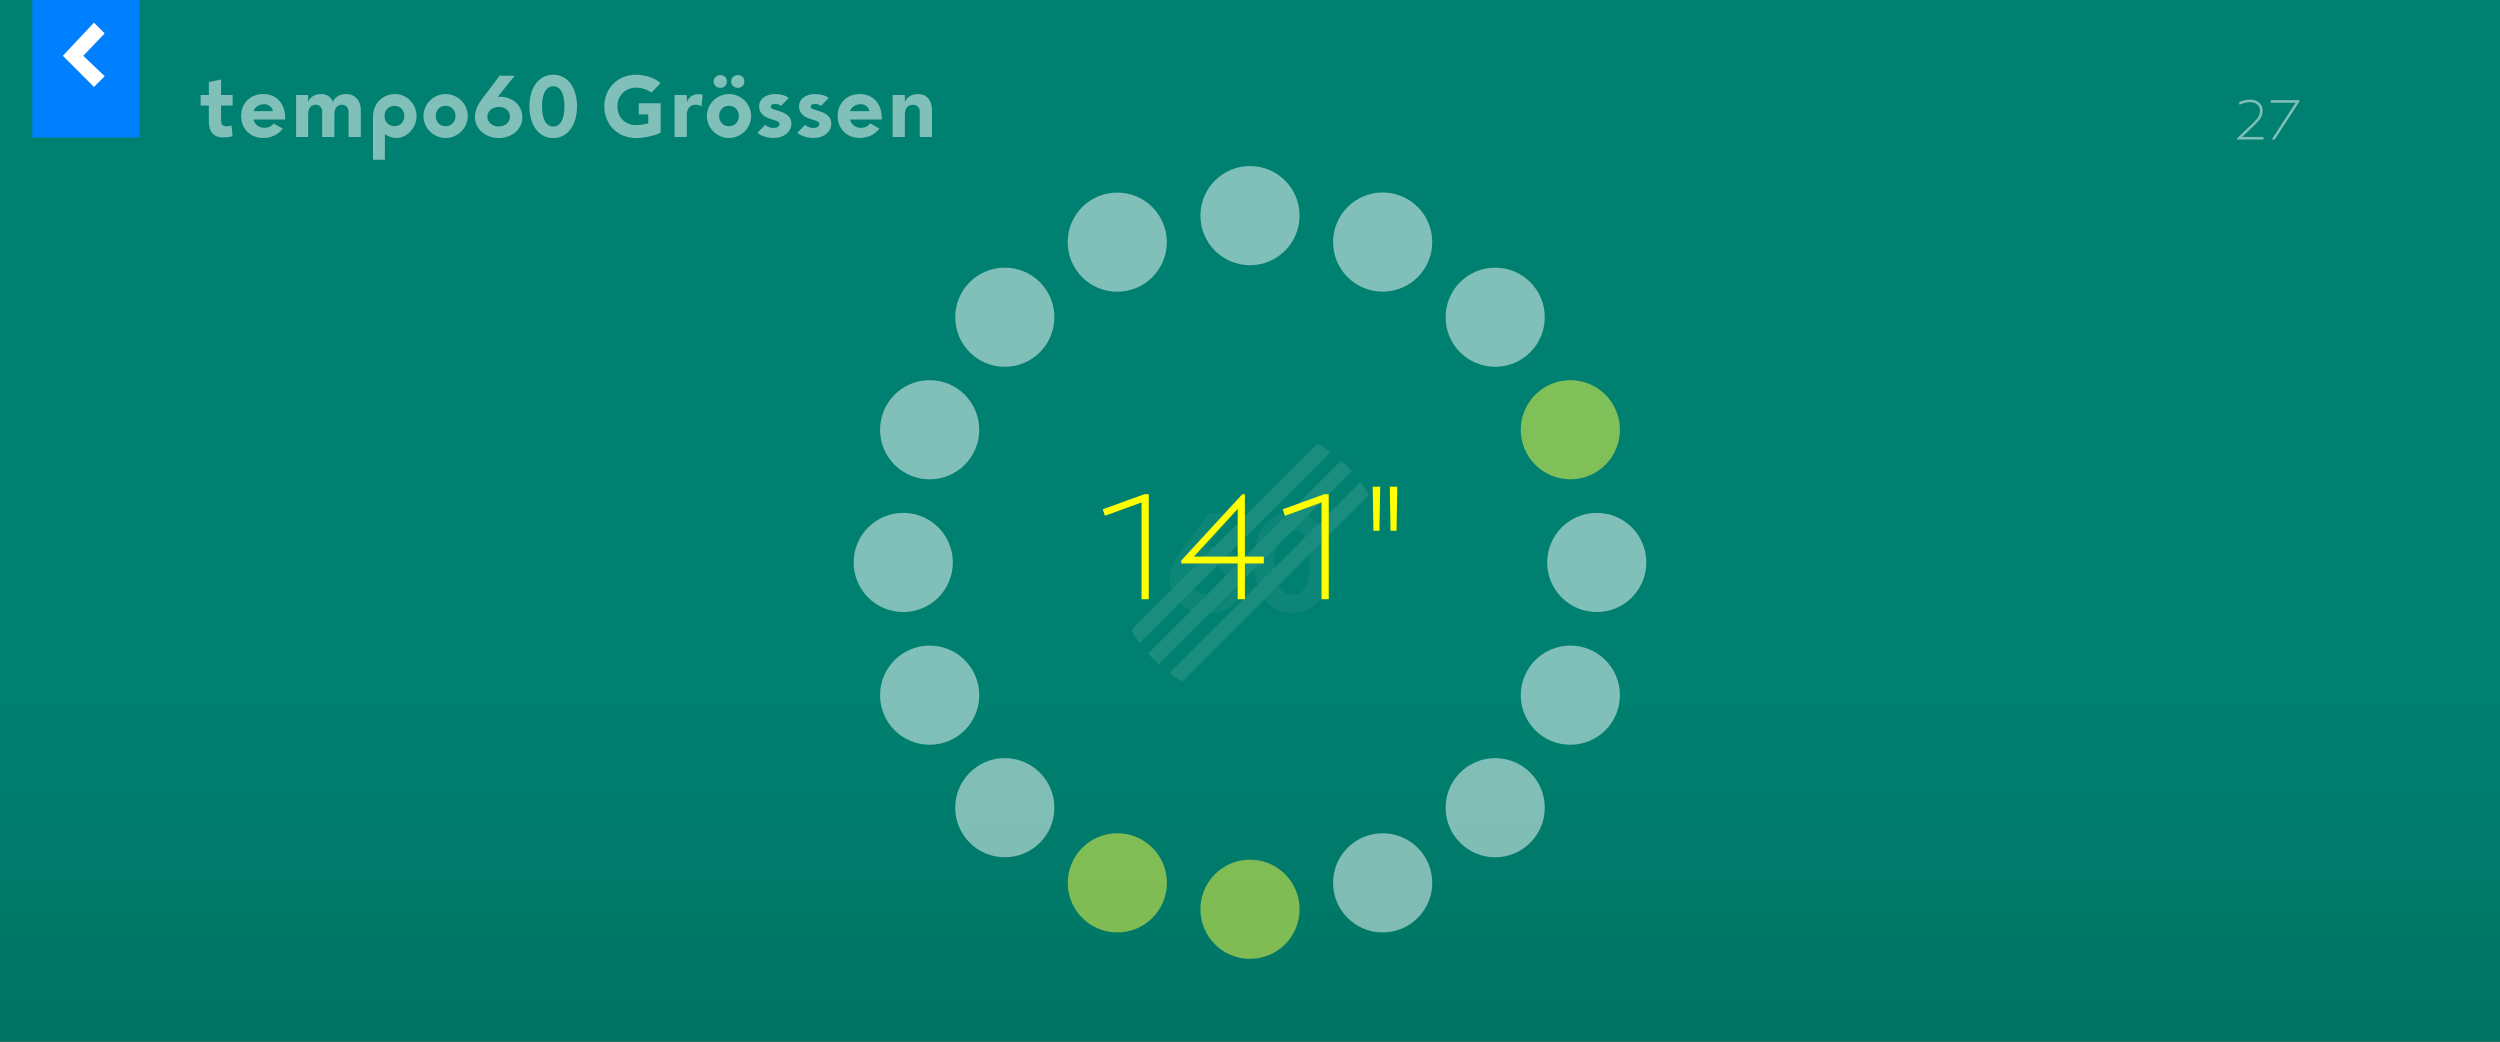 <svg viewBox="0 0 1200 500" xmlns="http://www.w3.org/2000/svg" fill-rule="evenodd" clip-rule="evenodd" stroke-linejoin="round" stroke-miterlimit="2"><rect x="0" y="0" width="1200" height="500" fill="#333333" stroke="none"/><path fill="url(#a)" d="M0 0h1200v900H0z"/><g opacity=".2"><g opacity=".5" fill="#fff"><path d="M580.134 246.372a9392.242 9392.242 0 01-13.295 18.186 38.66 38.66 0 00-3.858 6.475c-1.011 2.205-1.516 4.661-1.516 7.371 0 1.746.253 3.376.759 4.892a14.902 14.902 0 002.204 4.064c1.744 2.251 3.995 3.972 6.751 5.166a21.877 21.877 0 008.748 1.792c1.7 0 3.33-.184 4.892-.552a18.216 18.216 0 004.477-1.79c2.572-1.379 4.661-3.331 6.269-5.856 1.608-2.526 2.411-5.488 2.411-8.887 0-5.006-1.745-8.703-5.235-11.09-3.491-2.389-7.486-3.583-11.987-3.583h-1.516v-.069c2.159-2.663 6.453-8.036 12.882-16.119h-11.986zm-9.024 31.757c0-2.435.827-4.34 2.479-5.718 1.654-1.331 3.721-1.997 6.201-1.997 2.526 0 4.57.711 6.131 2.135 1.561 1.377 2.342 3.123 2.342 5.236 0 2.204-.781 4.017-2.342 5.442-1.561 1.378-3.605 2.066-6.131 2.066-2.389 0-4.433-.643-6.132-1.928-1.699-1.332-2.548-3.078-2.548-5.236zM601.886 270c0 7.945 1.792 13.984 5.373 18.117 3.536 4.134 7.853 6.201 12.951 6.201 5.098 0 9.415-2.067 12.951-6.201 3.582-4.179 5.374-10.218 5.374-18.117 0-7.945-1.792-13.984-5.374-18.117-3.536-4.134-7.853-6.201-12.951-6.201-5.098 0-9.415 2.067-12.951 6.201-3.581 4.179-5.373 10.218-5.373 18.117zm9.851 0c0-4.638.666-8.381 1.997-11.229 1.332-2.847 3.491-4.271 6.476-4.271s5.144 1.424 6.475 4.271c1.333 2.848 1.999 6.591 1.999 11.229 0 4.638-.666 8.381-1.999 11.229-1.331 2.847-3.49 4.271-6.475 4.271-2.985 0-5.144-1.424-6.476-4.271-1.331-2.848-1.997-6.591-1.997-11.229z" fill-opacity=".5" fill-rule="nonzero"/><path d="M632.46 212.927a65.51 65.51 0 016.261 4.058l-91.736 91.736a65.51 65.51 0 01-4.058-6.261l89.533-89.533zm11.307 8.147a66.434 66.434 0 015.159 5.159l-92.693 92.693a66.434 66.434 0 01-5.159-5.159l92.693-92.693zm9.248 10.205a65.51 65.51 0 014.058 6.261l-89.533 89.533a65.51 65.51 0 01-6.261-4.058l91.736-91.736z"/></g></g><circle cx="600" cy="103.5" r="23.8" fill="#fff" fill-opacity=".5"/><circle cx="663.68" cy="116.192" r="23.8" fill="#fff" fill-opacity=".5"/><circle cx="717.693" cy="152.268" r="23.8" fill="#fff" fill-opacity=".5"/><circle cx="753.769" cy="206.281" r="23.8" fill="#ffff40" fill-opacity=".5"/><circle cx="766.444" cy="269.98" r="23.8" fill="#fff" fill-opacity=".5"/><circle cx="753.769" cy="333.68" r="23.8" fill="#fff" fill-opacity=".5"/><circle cx="717.693" cy="387.693" r="23.8" fill="#fff" fill-opacity=".5"/><circle cx="663.68" cy="423.769" r="23.8" fill="#fff" fill-opacity=".5"/><circle cx="600" cy="436.444" r="23.8" fill="#ffff40" fill-opacity=".5"/><circle cx="536.32" cy="423.769" r="23.8" fill="#ffff40" fill-opacity=".5"/><circle cx="482.307" cy="387.693" r="23.8" fill="#fff" fill-opacity=".5"/><circle cx="446.231" cy="333.68" r="23.8" fill="#fff" fill-opacity=".5"/><circle cx="433.556" cy="269.98" r="23.8" fill="#fff" fill-opacity=".5"/><circle cx="446.231" cy="206.281" r="23.8" fill="#fff" fill-opacity=".5"/><circle cx="482.307" cy="152.268" r="23.8" fill="#fff" fill-opacity=".5"/><circle cx="536.281" cy="116.231" r="23.8" fill="#fff" fill-opacity=".5"/><path d="M1073.79 66.976h12.69v-1.242h-10.23l6.61-6.399c2.43-2.376 3.21-3.888 3.21-6.372 0-2.997-2.53-5.157-6.02-5.157-1.75 0-3.94.54-5.34 1.296l.27 1.215c1.16-.729 3.45-1.296 5.07-1.296 2.73 0 4.73 1.647 4.73 3.942 0 2.187-.65 3.483-2.78 5.562l-8.21 7.911v.54zm16.63 0h1.46l11.91-18.414v-.486h-13.77v1.242h11.87l-11.47 17.658z" fill="#fff" fill-opacity=".5" fill-rule="nonzero"/><path d="M547.948 287.602h3.456v-50.4h-2.088l-20.016 7.272 1.08 3.096 17.568-6.408v46.44zm19.077-17.136h27.072v17.136h3.456v-17.136h9.072v-3.312h-9.072v-29.952h-1.224l-29.304 31.824v1.44zm6.048-3.312l21.024-22.896v22.896h-21.024zm61.27 20.448h3.456v-50.4h-2.088l-20.016 7.272 1.08 3.096 17.568-6.408v46.44zm24.909-32.832h2.88l.36-21.168h-3.6l.36 21.168zm7.848-21.168l.36 21.168h2.88l.36-21.168h-3.6z" fill="#ff0" fill-rule="nonzero"/><path d="M96.294 50.648h3.948v7.56c0 5.166 2.352 7.77 7.014 7.77 1.344 0 2.94-.21 4.368-.546l-.504-5.292c-.756.378-1.344.504-2.016.504-2.268 0-2.982-.714-2.982-3.108v-6.888h5.544v-5.04h-5.544v-7.434l-5.88 1.218v6.216h-3.948v5.04zm30.072 15.582c3.822 0 7.266-1.638 9.408-4.494l-4.452-2.52c-.966 1.47-2.562 2.142-4.536 2.142-2.436 0-4.452-1.554-5.166-3.99h15.288v-.924c-.042-6.762-4.242-11.298-10.542-11.298-6.132 0-10.626 4.242-10.626 10.542 0 6.258 4.41 10.542 10.626 10.542zm-4.662-12.894c.756-2.1 2.688-3.318 4.998-3.318 2.142 0 3.738 1.134 4.326 3.318h-9.324zm20.412-7.728v20.16h5.796V54.974c0-3.024 1.344-4.704 3.696-4.704 1.764 0 3.024 1.386 3.024 3.318v12.18h5.88V54.974c0-3.066 1.302-4.704 3.738-4.704 1.722 0 3.066 1.428 3.066 3.318v12.18h5.88V52.832c0-4.578-2.814-7.686-6.972-7.686-3.108 0-5.418 1.386-6.426 3.738-.966-2.394-2.94-3.738-5.67-3.738-3.066 0-5.292 1.386-6.216 3.78v-3.318h-5.796zm36.918 10.668v20.412h5.712V64.382c1.554 1.092 3.486 1.848 5.586 1.848 4.788 0 9.618-4.662 9.618-10.542s-4.83-10.542-10.206-10.542c-5.922 0-10.71 4.2-10.71 11.13zm5.544-.588c0-2.856 1.974-4.872 4.746-4.872 2.772 0 4.746 2.016 4.746 4.872 0 2.814-1.974 4.872-4.746 4.872-2.772 0-4.746-2.058-4.746-4.872zm29.316 10.542c5.838 0 10.626-4.788 10.626-10.542s-4.788-10.542-10.626-10.542c-5.838 0-10.626 4.788-10.626 10.542s4.788 10.542 10.626 10.542zm-4.746-10.542c0-2.814 2.016-4.914 4.746-4.914 2.73 0 4.746 2.1 4.746 4.914 0 2.814-2.016 4.914-4.746 4.914-2.73 0-4.746-2.1-4.746-4.914zm18.816.63c0 5.544 5.082 9.954 11.382 9.954 6.468 0 11.382-4.326 11.382-9.954 0-5.754-4.578-9.87-10.962-9.87l-.882.042 8.19-10.122h-7.308l-4.956 6.678c-3.738 4.872-6.846 8.232-6.846 13.272zm5.964-.294c0-2.646 2.436-4.704 5.586-4.704 3.066 0 5.25 1.974 5.25 4.704 0 2.73-2.31 4.704-5.418 4.704-3.024 0-5.418-2.1-5.418-4.704zm31.626 10.248c6.846 0 11.424-6.132 11.424-15.204 0-9.072-4.578-15.204-11.424-15.204-6.846 0-11.424 6.09-11.424 15.204s4.578 15.204 11.424 15.204zm-5.376-15.204c0-6.174 1.932-9.66 5.376-9.66 3.444 0 5.376 3.486 5.376 9.66 0 6.174-1.932 9.66-5.376 9.66-3.444 0-5.376-3.486-5.376-9.66zm56.937-1.512h-10.5v5.376h4.536v4.284c-1.932.504-4.158.84-5.796.84-5.292 0-8.988-3.738-8.988-8.988s3.822-8.988 8.988-8.988c2.52 0 5.292.882 7.35 2.352l4.368-4.536c-2.604-2.394-7.35-4.032-11.718-4.032-8.778 0-15.288 6.468-15.288 15.204s6.468 15.204 15.288 15.204c3.822 0 9.24-1.218 11.76-2.604V49.556zm6.678-3.948v20.16h5.88V54.974c0-2.688 1.68-4.704 3.906-4.704 1.596 0 2.1.126 3.15.84l.546-5.586c-.672-.252-1.218-.336-2.226-.336-2.478 0-4.494 1.512-5.376 3.822v-3.402h-5.88zm26.124 20.622c5.838 0 10.626-4.788 10.626-10.542s-4.788-10.542-10.626-10.542c-5.838 0-10.626 4.788-10.626 10.542s4.788 10.542 10.626 10.542zm-7.392-27.132c0 1.764 1.428 3.066 3.276 3.066 1.806 0 3.108-1.26 3.108-3.066 0-1.806-1.302-3.066-3.108-3.066-1.848 0-3.276 1.302-3.276 3.066zm2.646 16.59c0-2.814 2.016-4.914 4.746-4.914 2.73 0 4.746 2.1 4.746 4.914 0 2.814-2.016 4.914-4.746 4.914-2.73 0-4.746-2.1-4.746-4.914zm5.754-16.59c0 1.764 1.428 3.066 3.276 3.066 1.806 0 3.108-1.26 3.108-3.066 0-1.806-1.302-3.066-3.108-3.066-1.848 0-3.276 1.302-3.276 3.066zm20.37 27.132c4.998 0 8.568-2.898 8.568-6.93 0-2.814-1.722-4.662-5.586-5.88l-3.276-1.05c-.588-.21-1.05-.546-1.05-1.26s.966-1.26 2.142-1.26c1.008 0 2.268.462 2.814 1.008l3.696-3.822c-1.134-1.092-3.822-1.89-6.468-1.89-4.62 0-7.77 2.394-7.77 5.964 0 2.604 1.722 4.704 4.704 5.712l3.402 1.134c1.134.336 1.722.924 1.722 1.596 0 1.008-1.092 1.89-2.94 1.89-1.428 0-3.15-.672-3.948-1.554l-3.738 3.864c1.638 1.47 4.788 2.478 7.728 2.478zm19.152 0c4.998 0 8.568-2.898 8.568-6.93 0-2.814-1.722-4.662-5.586-5.88l-3.276-1.05c-.588-.21-1.05-.546-1.05-1.26s.966-1.26 2.142-1.26c1.008 0 2.268.462 2.814 1.008l3.696-3.822c-1.134-1.092-3.822-1.89-6.468-1.89-4.62 0-7.77 2.394-7.77 5.964 0 2.604 1.722 4.704 4.704 5.712l3.402 1.134c1.134.336 1.722.924 1.722 1.596 0 1.008-1.092 1.89-2.94 1.89-1.428 0-3.15-.672-3.948-1.554l-3.738 3.864c1.638 1.47 4.788 2.478 7.728 2.478zm22.26 0c3.822 0 7.266-1.638 9.408-4.494l-4.452-2.52c-.966 1.47-2.562 2.142-4.536 2.142-2.436 0-4.452-1.554-5.166-3.99h15.288v-.924c-.042-6.762-4.242-11.298-10.542-11.298-6.132 0-10.626 4.242-10.626 10.542 0 6.258 4.41 10.542 10.626 10.542zm-4.662-12.894c.756-2.1 2.688-3.318 4.998-3.318 2.142 0 3.738 1.134 4.326 3.318h-9.324zm20.412-7.728v20.16h5.88V54.974c0-2.982 1.428-4.704 3.906-4.704 1.89 0 3.234 1.344 3.234 3.318v12.18h5.88V52.832c0-4.662-2.52-7.686-6.594-7.686-3.15 0-5.46 1.428-6.426 3.822v-3.36h-5.88z" fill="#fff" fill-opacity=".5" fill-rule="nonzero"/><path fill="#0080ff" d="M15.536 0h51.429v66H15.536z"/><path d="M45.107 10.875L30.161 26.786l14.946 14.946 5.143-5.143-10.286-9.803L50.25 16.018l-5.143-5.143z" fill="#fff" fill-rule="nonzero"/><defs><linearGradient id="a" x2="1" gradientUnits="userSpaceOnUse" gradientTransform="matrix(0 1029.22 -96000 0 600 -129.225)"><stop offset="0" stop-color="#008a78"/><stop offset=".1" stop-color="#008070"/><stop offset=".45" stop-color="#008070"/><stop offset="1" stop-color="#005848"/></linearGradient></defs></svg>